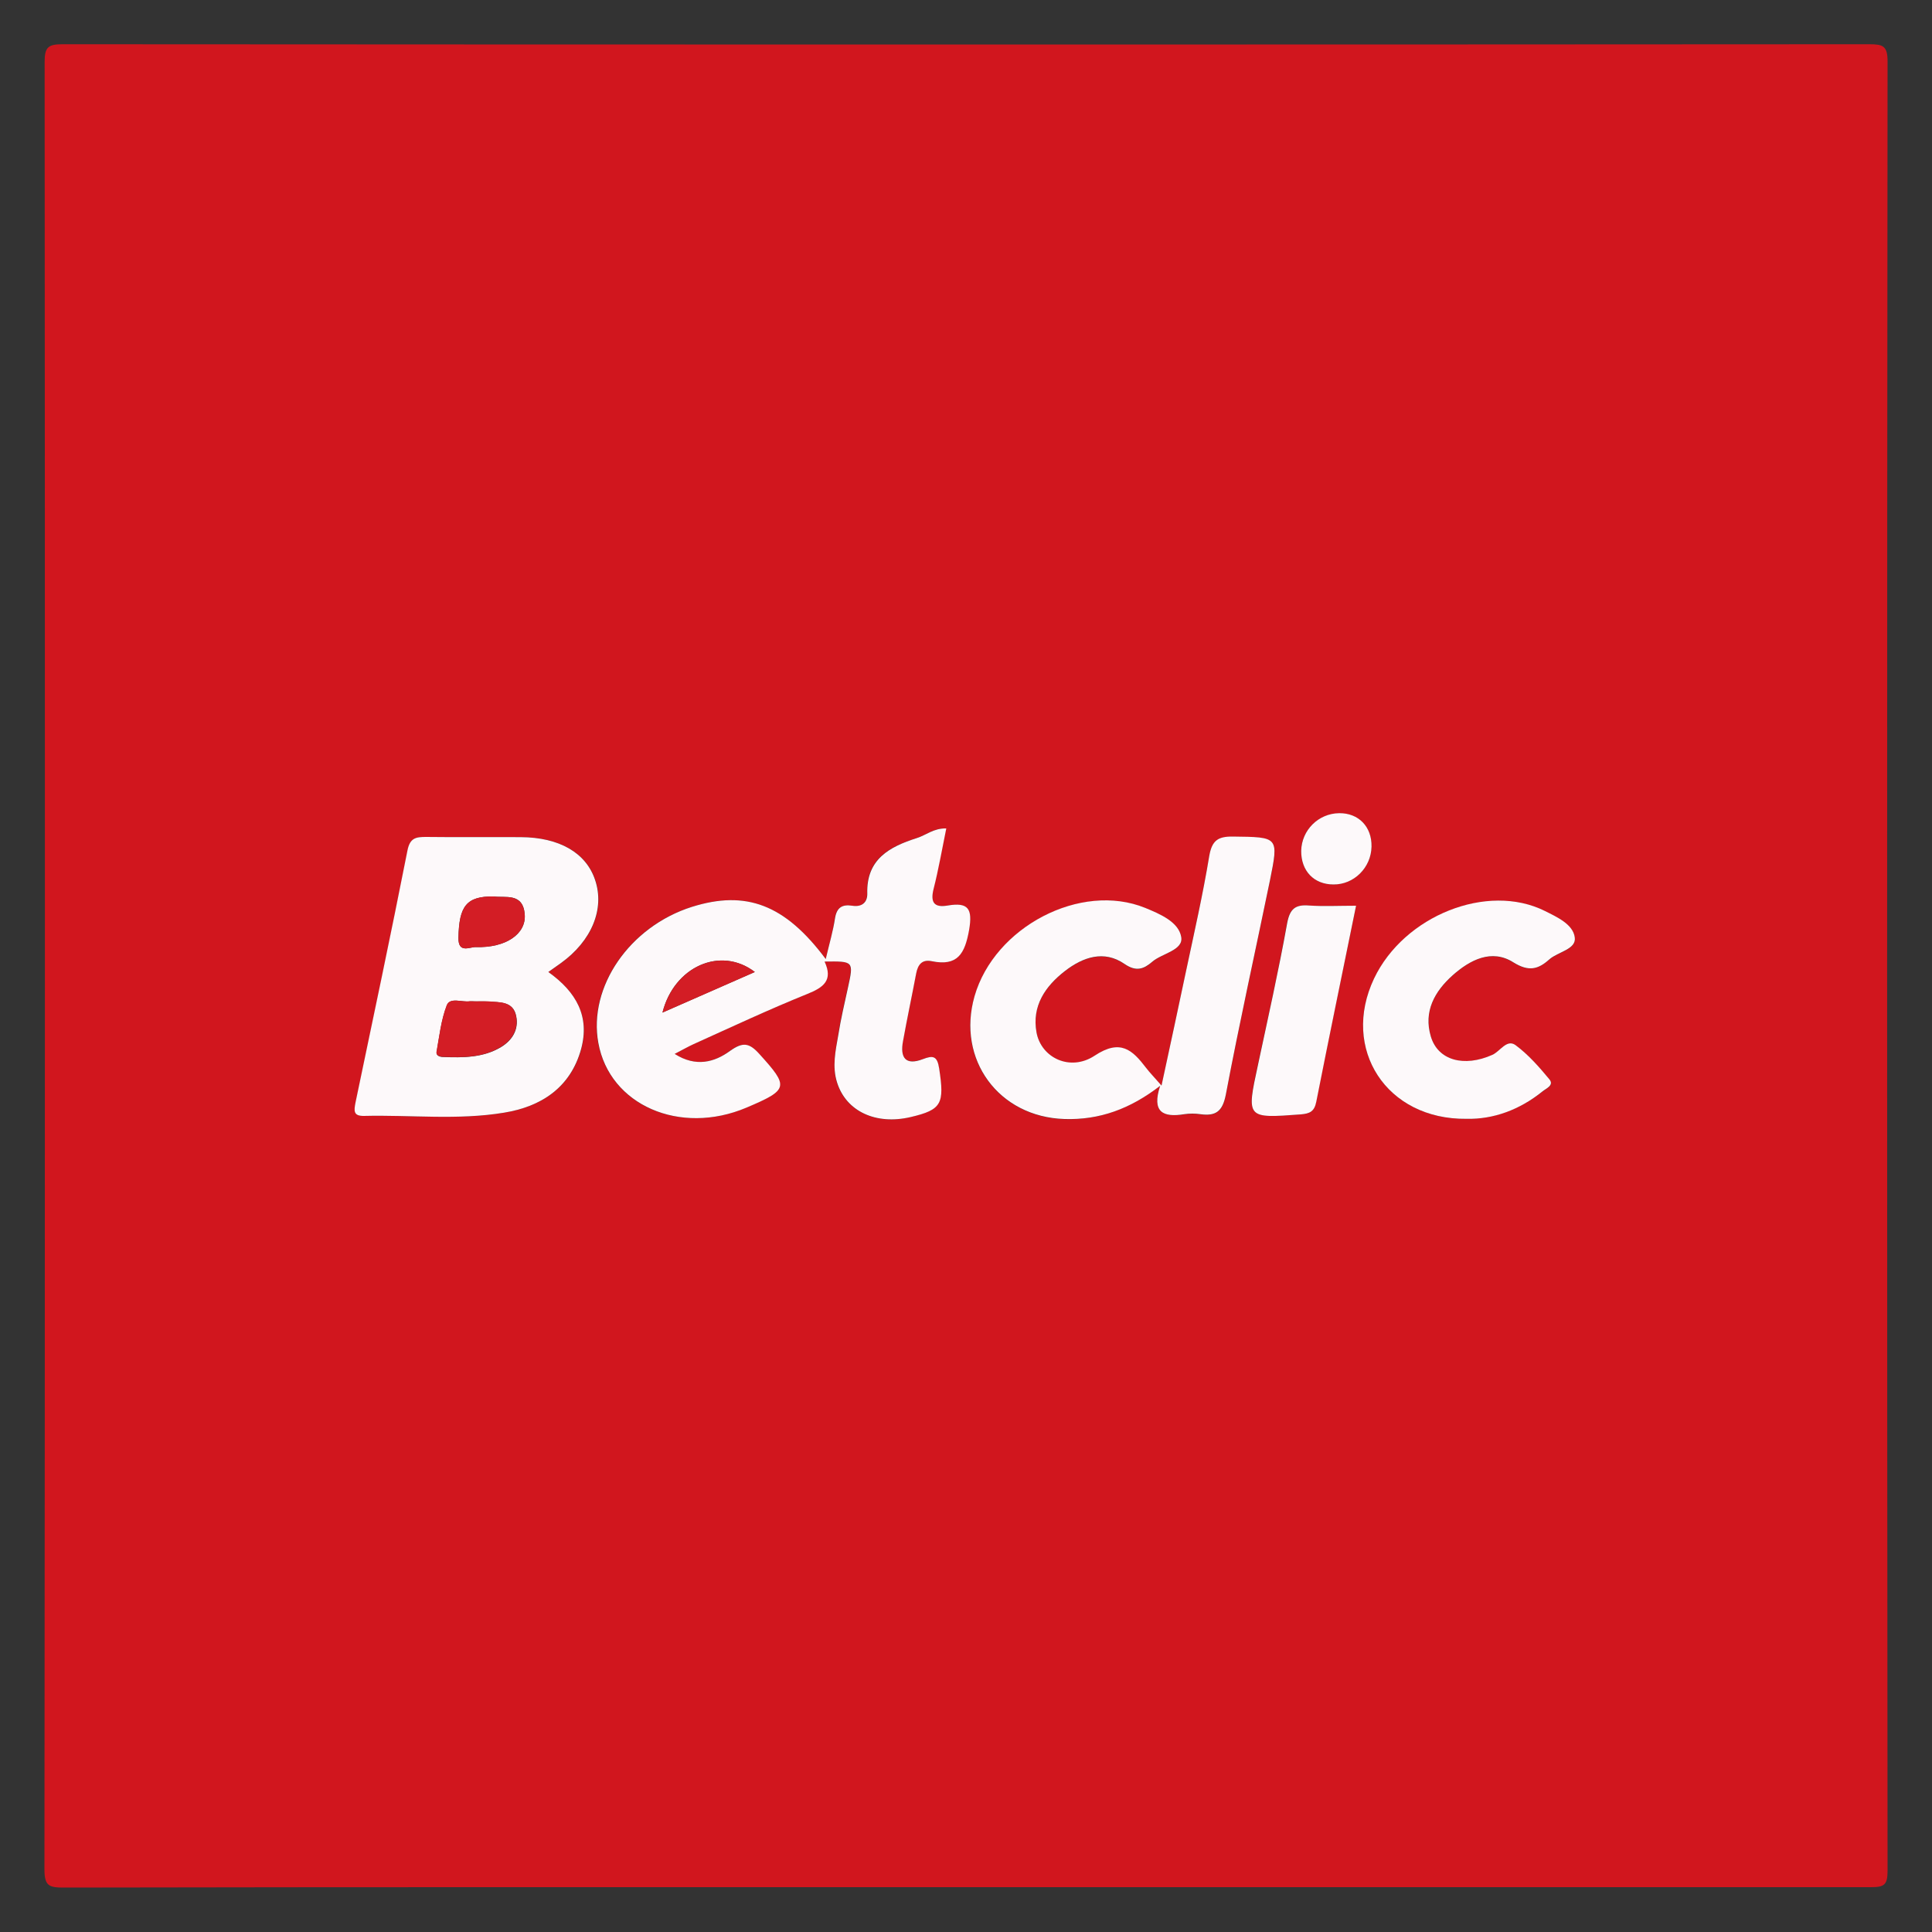 <?xml version="1.0" encoding="utf-8"?>
<!-- Generator: Adobe Illustrator 24.1.2, SVG Export Plug-In . SVG Version: 6.00 Build 0)  -->
<svg version="1.1" id="Layer_1" xmlns="http://www.w3.org/2000/svg" xmlns:xlink="http://www.w3.org/1999/xlink" x="0px" y="0px"
	 viewBox="0 0 1000 1000" style="enable-background:new 0 0 1000 1000;" xml:space="preserve">
<rect x="0" y="0" width="1000" height="1000" fill="#333333" stroke="none"/>
<style type="text/css">
	.st0{fill:#D1161E;}
	.st1{fill:#FDF9FA;}
	.st2{fill:#D31D25;}
</style>
<g>
	<path class="st0" d="M500.1,976.8c-155.7,0-311.4-0.1-467.1,0.2c-7.6,0-10-0.8-10-9.5c0.3-311.8,0.3-623.6,0.1-935.5
		c0-7.6,1.9-9.1,9.2-9.1c311.8,0.2,623.6,0.2,935.3,0c6.9,0,9.4,0.8,9.4,8.8c-0.3,312.2-0.3,624.4,0,936.6c0,7.3-1.7,8.5-8.6,8.5
		C812.3,976.8,656.2,976.8,500.1,976.8z M427.4,496.4c-21.1-28.3-41.3-35.8-69.4-27c-32.2,10.2-53.7,41.4-48.4,70.4
		c5.9,32.3,42.2,48.1,76.7,33.5c21.9-9.3,22-10.8,6.7-27.7c-5.3-5.9-8.7-6.4-15.3-1.6c-8,5.8-17.6,8.5-28.6,1.5
		c3.9-2,6.8-3.7,9.9-5.1c19.5-8.7,38.9-17.9,58.7-25.9c8.4-3.4,13.4-7.2,9-16.8c15.1-0.2,15.1-0.2,12.1,13.5
		c-1.8,8.1-3.7,16.3-5,24.5c-1.3,8.2-3.2,16.4-0.6,24.7c4.7,14.8,20,22.1,38,17.8c16.1-3.8,17.6-6.9,14.8-25.2
		c-1-6.5-3.2-6.7-8.4-4.8c-9.1,3.4-11.8-1-10.3-9.3c2.2-11.7,4.7-23.3,6.8-35c0.9-4.7,3-7.4,8-6.4c13.4,2.8,17.2-3.8,19.4-16.1
		c2-11.1-0.4-14.4-11.1-12.7c-7,1.2-9-1.6-7.3-8.5c2.5-10.3,4.4-20.7,6.6-31.4c-6.5-0.2-10.5,3.5-15.3,5
		c-14.2,4.5-26.1,10.8-25.6,28.7c0.1,4.6-2.8,7.2-7.8,6.3c-5.1-0.8-8,0.9-8.9,6.5C431.2,481.9,429.3,488.3,427.4,496.4z
		 M283.8,503.1c2.8-1.9,4.7-3.2,6.6-4.6c16-11.5,22.8-28.1,17.7-43.1c-4.7-14-18.5-22-38.5-22.1c-16.3-0.1-32.6,0.1-48.9-0.1
		c-5.2,0-8.4,0.3-9.7,7c-8.6,43.6-17.8,87-26.9,130.5c-0.9,4.2-1.2,7,4.4,6.9c24.2-0.6,48.6,2.3,72.6-1.7c19-3.1,34.3-12.9,39.8-33
		C305.3,526.1,298.4,513.5,283.8,503.1z M600.5,562c-4.5,13.7,1.5,16.5,12.5,14.8c2.7-0.4,5.6-0.4,8.3,0c8,1.1,11.6-1.4,13.2-10.2
		c7-37,15.2-73.8,22.8-110.7c4.7-22.8,4.5-22.5-19.1-22.8c-7.8-0.1-10.9,2-12.3,10.1c-3.3,19.9-7.9,39.7-12,59.5
		c-4,19-8.2,38.1-12.7,59.3c-3.8-4.4-6.1-6.7-8-9.2c-7.2-9.3-13.3-15.1-26.6-6.3c-12.7,8.4-27.7,1.1-30.1-12
		c-2.5-13.6,4.4-23.9,14.7-31.8c9.3-7.2,20.2-11,30.8-3.7c6.1,4.2,10,2.8,14.4-1.1c5.2-4.5,16.2-6,15-12.8
		c-1.3-7.8-10.9-12-18.7-15.1c-33.2-13.5-78,9.8-88.3,45.8c-9.4,32.7,12.5,62.4,46.5,63.5C569.2,579.8,585.1,573.8,600.5,562z
		 M759.1,579.1c13.8,0.2,27.4-4.7,39.3-14.1c1.9-1.5,6.2-3.1,3.6-6.2c-5.3-6.4-10.9-12.8-17.5-17.7c-4.6-3.4-8.1,3.2-12.1,5
		c-14.5,6.5-28,2.9-31.8-9.5c-3.9-13.1,2-23.4,11.3-31.7c9-8.1,20.1-13.8,31.4-6.7c7.9,5,12.9,3.5,18.6-1.5
		c4.5-4,14.1-5.2,13.2-11.4c-0.9-6.8-9.1-10.5-15.5-13.7c-29.6-14.8-72.9,2.4-88.4,35C694,542.8,717.5,579.6,759.1,579.1z
		 M701.9,468.8c-9.3,0-16.8,0.4-24.3-0.1c-7.2-0.5-10.1,1.6-11.5,9.3c-4.4,24.6-9.8,48.9-15.1,73.3c-5.9,27.7-6,27.5,22.2,25.5
		c4.6-0.3,7-1.4,8-6.5C687.8,536.9,694.8,503.6,701.9,468.8z M690.2,457.8c10.6,0,19.5-8.7,19.7-19.5c0.2-10.3-6.6-17.4-16.7-17.3
		c-10.8,0.1-19.6,8.7-19.7,19.5C673.4,450.8,680.1,457.8,690.2,457.8z"/>
	<path class="st1" d="M427.4,496.4c1.9-8.1,3.8-14.5,4.8-21.1c0.9-5.6,3.7-7.3,8.9-6.5c5,0.8,7.9-1.7,7.8-6.3
		c-0.5-17.8,11.5-24.2,25.6-28.7c4.8-1.5,8.8-5.2,15.3-5c-2.2,10.7-4,21.2-6.6,31.4c-1.7,6.9,0.3,9.7,7.3,8.5
		c10.7-1.8,13,1.6,11.1,12.7c-2.2,12.2-5.9,18.9-19.4,16.1c-4.9-1-7.1,1.7-8,6.4c-2.2,11.7-4.7,23.3-6.8,35
		c-1.6,8.4,1.2,12.8,10.3,9.3c5.2-2,7.4-1.7,8.4,4.8c2.8,18.3,1.4,21.4-14.8,25.2c-18,4.2-33.3-3-38-17.8
		c-2.7-8.4-0.8-16.6,0.6-24.7c1.3-8.2,3.2-16.3,5-24.5c3-13.7,3-13.7-12.1-13.5c4.5,9.7-0.5,13.4-9,16.8
		c-19.8,8-39.2,17.1-58.7,25.9c-3.1,1.4-6,3.1-9.9,5.1c11,7,20.6,4.3,28.6-1.5c6.7-4.8,10-4.3,15.3,1.6
		c15.3,16.9,15.2,18.4-6.7,27.7c-34.5,14.6-70.9-1.3-76.7-33.5c-5.3-29,16.2-60.2,48.4-70.4C386.1,460.6,406.3,468.1,427.4,496.4z
		 M390.7,503.1c-17.8-13.6-41.9-2.7-47.8,21C359,517,374.2,510.3,390.7,503.1z"/>
	<path class="st1" d="M283.8,503.1c14.6,10.4,21.5,23,17,39.8c-5.5,20.1-20.8,29.9-39.8,33c-24,4-48.4,1.1-72.6,1.7
		c-5.6,0.1-5.2-2.7-4.4-6.9c9.1-43.5,18.3-86.9,26.9-130.5c1.3-6.7,4.6-7,9.7-7c16.3,0.2,32.6,0,48.9,0.1c20,0.1,33.8,8.1,38.5,22.1
		c5.1,15-1.7,31.6-17.7,43.1C288.5,499.8,286.6,501.1,283.8,503.1z M245.7,518.3c-0.8,0-1.6-0.1-2.4,0c-4.1,0.6-10.3-2.3-12,2.1
		c-3,7.6-3.9,16.1-5.3,24.2c-0.3,1.8,1.6,2.5,3.3,2.5c10.4,0.4,20.8,0.4,30-5.1c5.8-3.5,9.3-9,7.9-16c-1.5-7.8-8.4-7.1-14.3-7.6
		C250.5,518.2,248.1,518.4,245.7,518.3z M255.5,464c-14.1-0.1-17.9,5-18.2,21.3c-0.2,8.4,5.8,4.8,9,4.9c15.4,0.5,26.1-6.7,25.3-16.9
		C270.7,461.8,261.4,464.9,255.5,464z"/>
	<path class="st1" d="M600.5,562c-15.4,11.9-31.3,17.8-49.6,17.2c-34-1.1-55.8-30.8-46.5-63.5c10.3-36,55-59.3,88.3-45.8
		c7.8,3.2,17.4,7.3,18.7,15.1c1.2,6.9-9.9,8.4-15,12.8c-4.4,3.8-8.3,5.3-14.4,1.1c-10.6-7.3-21.5-3.5-30.8,3.7
		c-10.2,7.9-17.2,18.1-14.7,31.8c2.4,13.1,17.4,20.4,30.1,12c13.3-8.8,19.5-3,26.6,6.3c1.9,2.5,4.2,4.8,8,9.2
		c4.6-21.3,8.7-40.3,12.7-59.3c4.2-19.8,8.7-39.5,12-59.5c1.4-8.1,4.5-10.2,12.3-10.1c23.6,0.3,23.7,0,19.1,22.8
		c-7.6,36.9-15.8,73.7-22.8,110.7c-1.7,8.8-5.2,11.3-13.2,10.2c-2.7-0.4-5.6-0.4-8.3,0C602,578.5,596,575.7,600.5,562z"/>
	<path class="st1" d="M759.1,579.1c-41.6,0.5-65.1-36.3-47.9-72.6c15.5-32.6,58.7-49.8,88.4-35c6.4,3.2,14.6,6.9,15.5,13.7
		c0.9,6.2-8.7,7.4-13.2,11.4c-5.7,5.1-10.6,6.5-18.6,1.5c-11.2-7.1-22.4-1.3-31.4,6.7c-9.3,8.3-15.2,18.7-11.3,31.7
		c3.7,12.4,17.2,16,31.8,9.5c4.1-1.8,7.5-8.4,12.1-5c6.6,4.9,12.2,11.3,17.5,17.7c2.5,3.1-1.8,4.7-3.6,6.2
		C786.5,574.5,772.9,579.4,759.1,579.1z"/>
	<path class="st1" d="M701.9,468.8c-7.1,34.8-14,68.1-20.6,101.5c-1,5-3.3,6.1-8,6.5c-28.2,2.1-28.2,2.2-22.2-25.5
		c5.2-24.4,10.7-48.8,15.1-73.3c1.4-7.7,4.3-9.9,11.5-9.3C685.1,469.2,692.6,468.8,701.9,468.8z"/>
	<path class="st1" d="M690.2,457.8c-10.1,0-16.8-7-16.7-17.4c0.2-10.7,8.9-19.4,19.7-19.5c10-0.1,16.9,7,16.7,17.3
		C709.7,449.1,700.8,457.9,690.2,457.8z"/>
	<path class="st2" d="M390.7,503.1c-16.5,7.3-31.8,14-47.8,21C348.9,500.4,372.9,489.5,390.7,503.1z"/>
	<path class="st2" d="M245.7,518.3c2.4,0,4.8-0.1,7.1,0c5.8,0.5,12.7-0.2,14.3,7.6c1.4,7-2.2,12.6-7.9,16c-9.2,5.6-19.6,5.5-30,5.1
		c-1.7-0.1-3.6-0.8-3.3-2.5c1.5-8.2,2.4-16.6,5.3-24.2c1.7-4.3,7.9-1.4,12-2.1C244.1,518.2,244.9,518.3,245.7,518.3z"/>
	<path class="st2" d="M255.5,464c5.8,0.9,15.2-2.1,16.1,9.3c0.8,10.1-9.9,17.4-25.3,16.9c-3.2-0.1-9.2,3.5-9-4.9
		C237.6,469,241.5,463.8,255.5,464z"/>
</g>
</svg>
